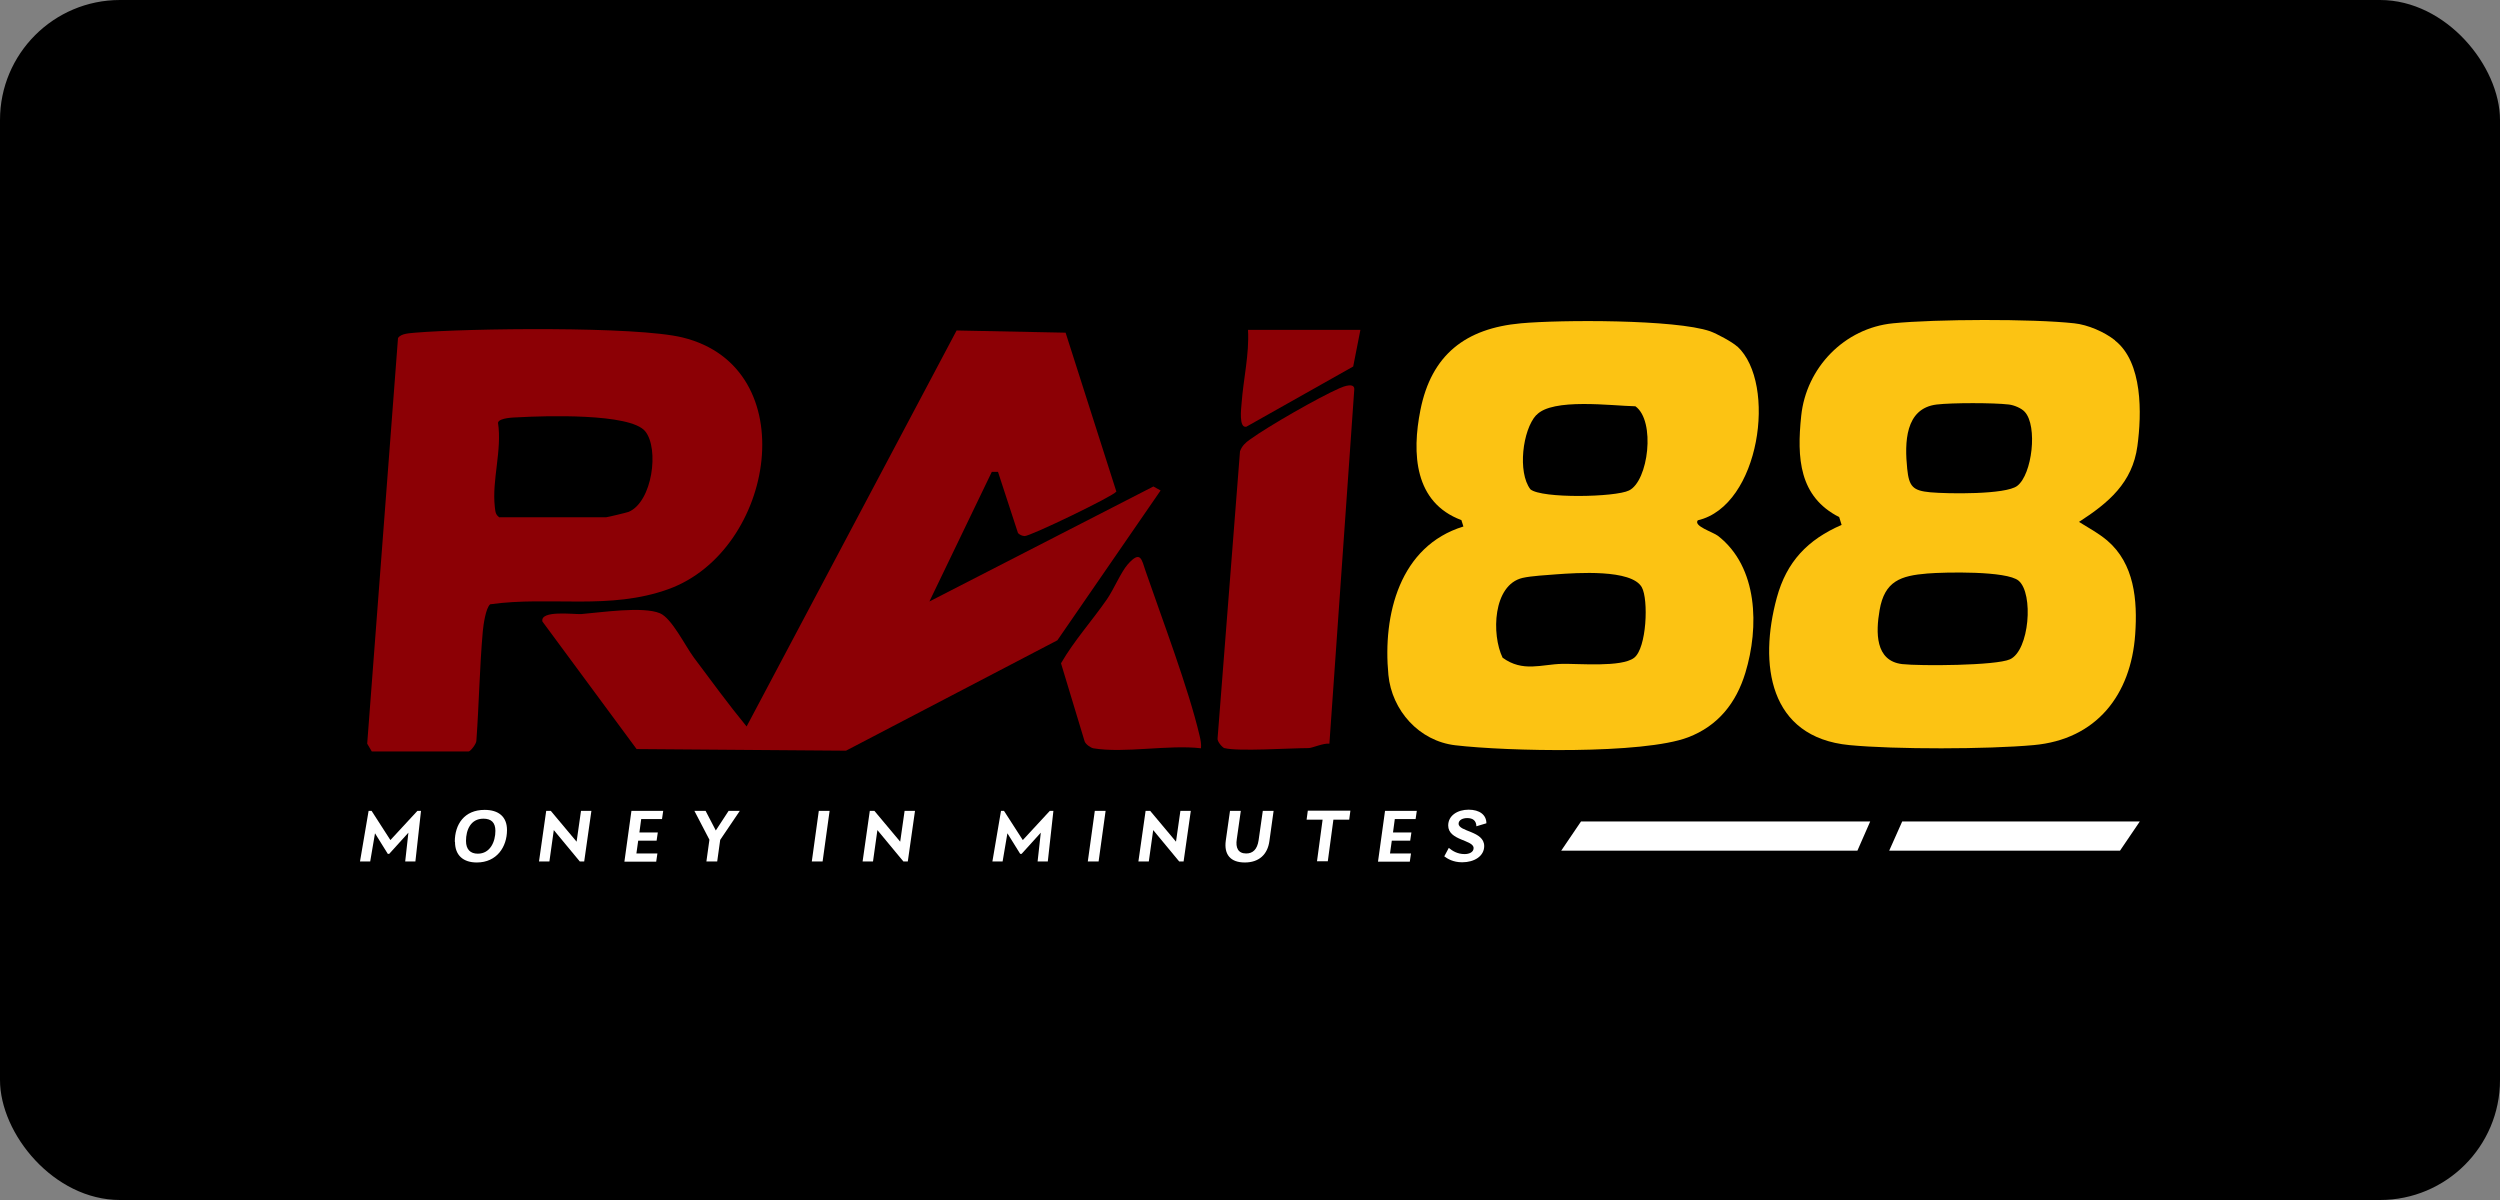 <svg width="125" height="60" viewBox="0 0 125 60" fill="none" xmlns="http://www.w3.org/2000/svg">
<rect x="0" y="0" width="125" height="60" fill="#808080" stroke="none"/>
<rect width="125" height="60" rx="6" fill="black"/>
<path d="M86.87 17.325C88.86 19.174 88 25.294 84.89 26.015C84.66 26.305 85.64 26.595 85.9 26.794C87.91 28.355 87.96 31.364 87.27 33.635C86.81 35.154 85.9 36.294 84.41 36.864C82.16 37.724 75.33 37.565 72.77 37.264C70.95 37.054 69.59 35.514 69.42 33.745C69.13 30.735 69.98 27.305 73.17 26.325L73.07 26.005C70.71 25.125 70.59 22.674 71.02 20.505C71.57 17.735 73.28 16.415 76.05 16.165C78.02 15.985 83.78 15.964 85.51 16.564C85.84 16.684 86.61 17.095 86.86 17.325H86.87ZM76.81 20.755C76.13 21.494 75.87 23.614 76.52 24.465C77.08 24.934 80.76 24.864 81.45 24.524C82.42 24.055 82.79 21.044 81.77 20.314C80.61 20.294 77.61 19.884 76.82 20.755H76.81ZM77.83 28.715C77.34 28.755 76.58 28.794 76.13 28.895C74.64 29.244 74.57 31.735 75.13 32.885C76.14 33.624 77.08 33.215 78.09 33.194C78.96 33.175 81.06 33.374 81.7 32.895C82.34 32.414 82.43 29.965 82.09 29.364C81.58 28.445 78.81 28.645 77.83 28.715Z" fill="#FCC313"/>
<path d="M105.75 17.025C107.14 18.115 107.09 20.685 106.87 22.305C106.62 24.145 105.42 25.145 103.95 26.095C104.43 26.395 104.92 26.655 105.36 27.025C106.72 28.185 106.88 30.005 106.76 31.715C106.55 34.745 104.82 36.975 101.68 37.255C99.38 37.465 94.75 37.475 92.47 37.255C88.43 36.865 87.94 33.195 88.84 29.885C89.33 28.085 90.38 26.985 92.08 26.245L91.96 25.855C89.95 24.835 89.84 22.895 90.06 20.795C90.31 18.385 92.22 16.405 94.65 16.165C96.77 15.955 101.61 15.935 103.71 16.165C104.39 16.235 105.22 16.595 105.75 17.015V17.025ZM101.24 20.595C101.07 20.405 100.7 20.255 100.44 20.225C99.67 20.135 97.61 20.135 96.84 20.225C95.24 20.415 95.23 22.155 95.36 23.435C95.45 24.335 95.65 24.535 96.52 24.615C97.39 24.695 100.29 24.735 100.86 24.295C101.61 23.725 101.89 21.305 101.24 20.595ZM100.93 29.035C100.34 28.535 97.24 28.605 96.37 28.675C95.04 28.785 94.23 29.045 93.98 30.505C93.79 31.605 93.75 33.045 95.11 33.205C96 33.305 99.8 33.285 100.5 32.965C101.47 32.525 101.69 29.675 100.93 29.035Z" fill="#FCC313"/>
<path d="M55.81 24.584C55.68 24.804 51.49 26.824 51.23 26.804C51.1 26.794 50.99 26.744 50.9 26.654L49.9 23.594H49.59L46.47 30.074L57.67 24.324L58.03 24.524L52.87 32.014L42.3 37.534L31.83 37.454L27.12 31.074C27 30.494 28.69 30.724 29.06 30.704C30.04 30.624 32.15 30.304 33 30.664C33.59 30.914 34.26 32.294 34.69 32.874C35.56 34.034 36.41 35.204 37.33 36.324L47.83 16.524L53.28 16.634L55.82 24.584H55.81Z" fill="#8C0005"/>
<path d="M18.59 37.574L18.36 37.184L19.9 16.904C20.05 16.664 20.5 16.664 20.76 16.634C23.4 16.414 31.81 16.304 34.13 16.874C40.26 18.374 38.75 27.524 33.43 29.454C30.48 30.524 27.51 29.794 24.51 30.214C24.29 30.394 24.17 31.234 24.14 31.564C23.98 33.364 23.95 35.214 23.82 37.024C23.83 37.184 23.52 37.574 23.43 37.574H18.59ZM24.99 25.864H30.3C30.36 25.864 31.32 25.634 31.43 25.594C32.62 25.094 32.97 22.434 32.26 21.564C31.51 20.644 27.17 20.794 25.92 20.864C25.71 20.874 24.96 20.884 24.9 21.134C25.11 22.504 24.59 24.004 24.74 25.334C24.77 25.564 24.76 25.734 24.98 25.874L24.99 25.864Z" fill="#8C0005"/>
<path d="M61.23 37.414C61.13 37.384 60.84 37.074 60.88 36.904L62 22.564C62.1 22.294 62.27 22.134 62.5 21.974C63.41 21.314 65.94 19.864 66.97 19.414C67.19 19.314 67.78 19.094 67.71 19.524L66.47 37.184C66.19 37.144 65.6 37.404 65.44 37.404C64.53 37.404 61.88 37.584 61.22 37.404L61.23 37.414Z" fill="#8C0005"/>
<path d="M54.67 37.414C54.54 37.395 54.28 37.215 54.23 37.065L53.05 33.164C53.71 32.025 54.59 31.055 55.34 29.974C55.7 29.454 56.04 28.614 56.39 28.215C57.03 27.494 57.08 27.965 57.28 28.555C58.11 30.965 59.42 34.404 59.98 36.785C60.03 36.995 60.07 37.194 60.05 37.414C58.42 37.224 56.22 37.675 54.66 37.414H54.67Z" fill="#8C0005"/>
<path d="M68.02 16.495L67.66 18.325L62.32 21.335C61.93 21.425 62.06 20.405 62.08 20.155C62.17 18.935 62.47 17.715 62.4 16.495H68.02Z" fill="#8C0005"/>
<path d="M21.05 40.544L20.77 43.074H20.26L20.42 41.634L19.46 42.694H19.39L18.75 41.664L18.51 43.074H18L18.43 40.544H18.58L19.52 42.004L20.87 40.544H21.05Z" fill="white"/>
<path d="M22.74 42.084C22.74 41.224 23.21 40.494 24.23 40.494C24.93 40.494 25.35 40.834 25.35 41.504C25.35 42.344 24.84 43.124 23.84 43.124C23.17 43.124 22.75 42.774 22.75 42.094L22.74 42.084ZM24.77 41.544C24.77 41.124 24.56 40.934 24.17 40.934C23.53 40.934 23.3 41.504 23.3 42.044C23.3 42.474 23.52 42.684 23.89 42.684C24.51 42.684 24.77 42.084 24.77 41.544Z" fill="white"/>
<path d="M29.57 40.544L29.21 43.074H28.99L27.69 41.504L27.47 43.074H26.95L27.31 40.544H27.54L28.83 42.084L29.05 40.544H29.57Z" fill="white"/>
<path d="M31.57 40.544H33.16L33.1 40.954H32.06L31.97 41.624H32.89L32.83 42.034H31.91L31.82 42.674H32.87L32.81 43.084H31.22L31.57 40.554V40.544Z" fill="white"/>
<path d="M35.47 41.984L34.72 40.544H35.28L35.79 41.524L36.43 40.544H36.99L36.01 41.994L35.86 43.074H35.32L35.47 41.994V41.984Z" fill="white"/>
<path d="M40.94 40.544H41.48L41.13 43.074H40.59L40.94 40.544Z" fill="white"/>
<path d="M45.75 40.544L45.39 43.074H45.17L43.87 41.504L43.65 43.074H43.13L43.49 40.544H43.72L45.01 42.084L45.23 40.544H45.75Z" fill="white"/>
<path d="M52.67 40.544L52.39 43.074H51.88L52.04 41.634L51.08 42.694H51.01L50.37 41.664L50.13 43.074H49.62L50.05 40.544H50.2L51.14 42.004L52.49 40.544H52.67Z" fill="white"/>
<path d="M54.74 40.544H55.28L54.93 43.074H54.39L54.74 40.544Z" fill="white"/>
<path d="M59.54 40.544L59.18 43.074H58.96L57.66 41.504L57.44 43.074H56.92L57.28 40.544H57.51L58.8 42.084L59.02 40.544H59.54Z" fill="white"/>
<path d="M61.29 42.024L61.5 40.544H62.04L61.84 41.954C61.77 42.394 61.91 42.674 62.31 42.674C62.63 42.674 62.86 42.484 62.93 42.014L63.14 40.544H63.68L63.47 42.054C63.38 42.724 62.95 43.124 62.24 43.124C61.53 43.124 61.19 42.734 61.29 42.024Z" fill="white"/>
<path d="M66.12 40.984H65.33L65.39 40.534H67.52L67.46 40.984H66.67L66.39 43.064H65.85L66.13 40.984H66.12Z" fill="white"/>
<path d="M69.25 40.544H70.84L70.78 40.954H69.74L69.65 41.624H70.57L70.51 42.034H69.59L69.5 42.674H70.55L70.49 43.084H68.9L69.25 40.554V40.544Z" fill="white"/>
<path d="M72.21 42.824L72.44 42.394C72.63 42.554 72.88 42.704 73.23 42.704C73.47 42.704 73.68 42.604 73.68 42.404C73.68 41.984 72.41 42.034 72.41 41.274C72.41 40.774 72.88 40.484 73.43 40.484C73.98 40.484 74.32 40.744 74.32 41.164L73.82 41.314C73.81 41.034 73.65 40.904 73.36 40.904C73.13 40.904 72.93 41.004 72.93 41.184C72.93 41.594 74.21 41.544 74.21 42.304C74.21 42.804 73.72 43.114 73.11 43.114C72.65 43.114 72.37 42.934 72.21 42.814V42.824Z" fill="white"/>
<path d="M79.05 41.074H93.51L92.87 42.534H78.06L79.05 41.074Z" fill="white"/>
<path d="M106.99 41.074L106 42.534H94.46L95.11 41.074H106.99Z" fill="white"/>
</svg>
